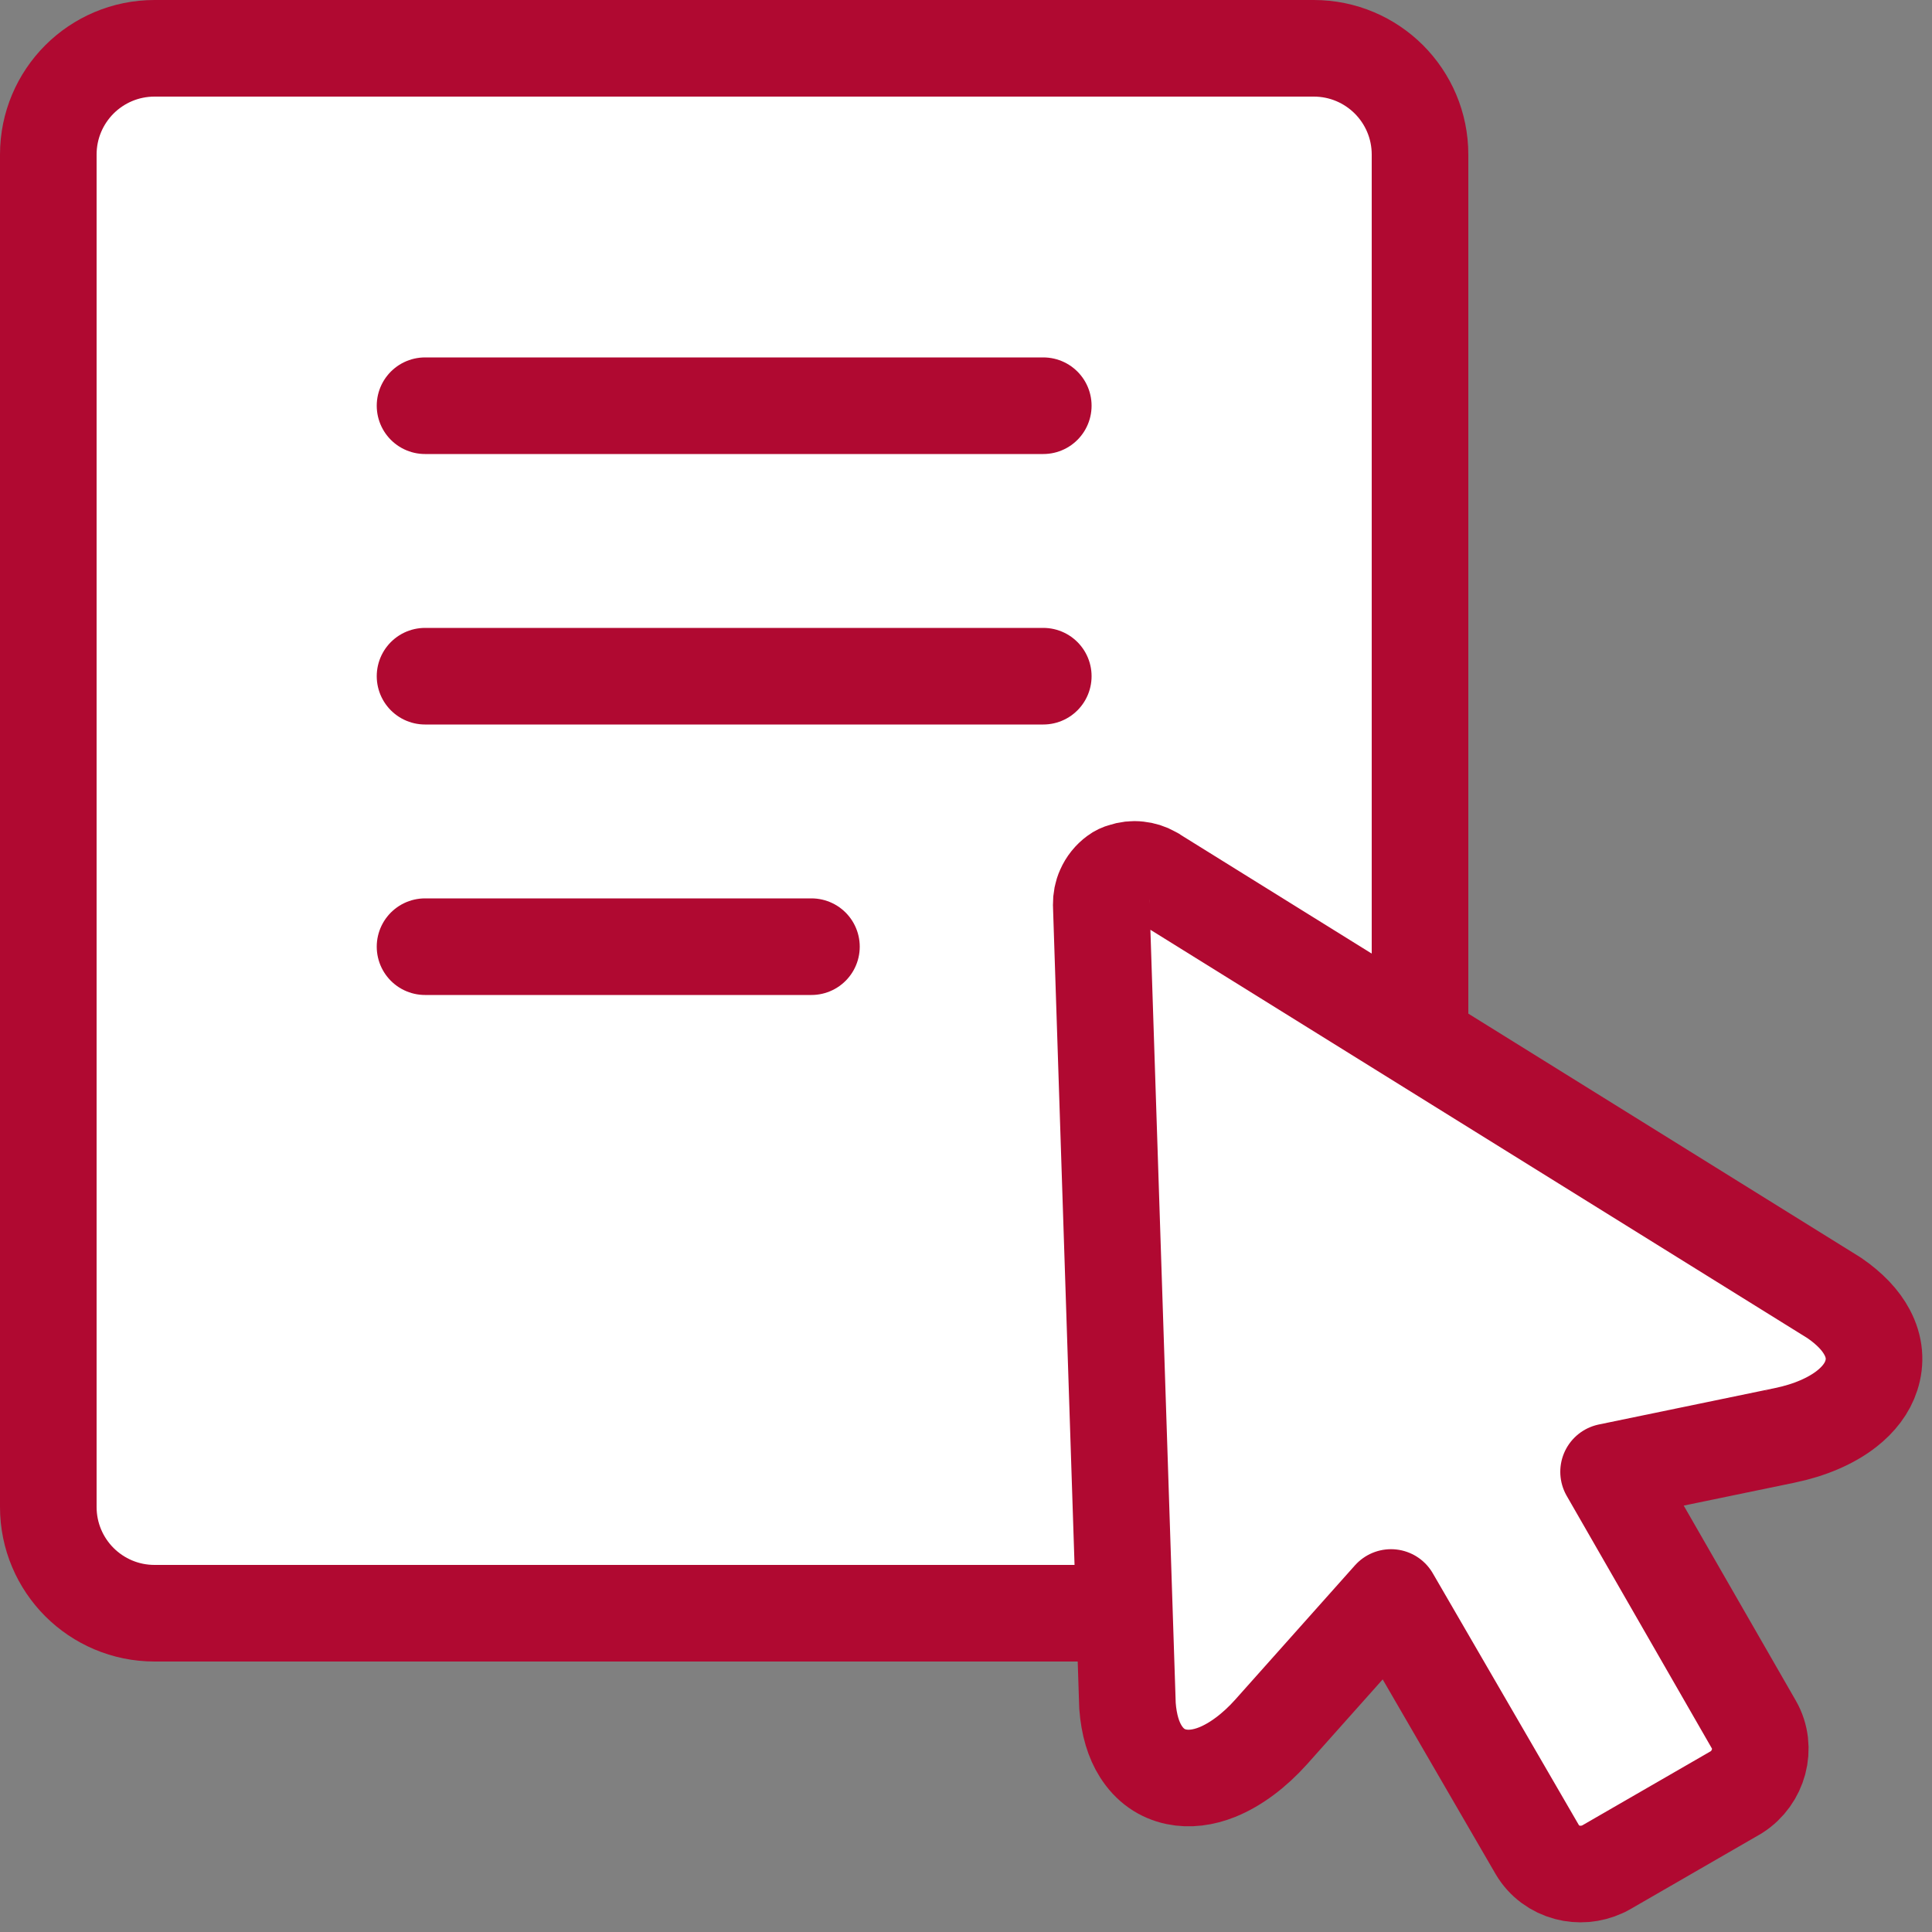 <?xml version="1.0" encoding="UTF-8"?>
<svg width="50px" height="50px" viewBox="0 0 50 50" version="1.1" xmlns="http://www.w3.org/2000/svg" xmlns:xlink="http://www.w3.org/1999/xlink">
    <rect x="0" y="0" width="50" height="50" fill="#808080" stroke="none"/>
    <title>footer</title>
    <g id="221012" stroke="none" stroke-width="1" fill="none" fill-rule="evenodd">
        <g id="BOC-SME-2-1-Landing" transform="translate(-553, -5777)" stroke="#B00931" stroke-width="2.5">
            <g id="Group-39" transform="translate(0, 5062)">
                <g id="Group-36" transform="translate(0, 515)">
                    <g id="Group-4-Copy" transform="translate(170, 0)">
                        <g id="Group-16" transform="translate(285, 90)">
                            <g id="footer" transform="translate(98, 110)">
                                <g id="Group-20">
                                    <path d="M34,1.25 C34.759,1.25 35.447,1.558 35.945,2.055 C36.442,2.553 36.75,3.241 36.75,4 L36.75,39 C36.75,39.759 36.442,40.447 35.945,40.945 C35.447,41.442 34.759,41.75 34,41.75 L4,41.75 C3.241,41.75 2.553,41.442 2.055,40.945 C1.558,40.447 1.25,39.759 1.25,39 L1.25,4 C1.25,3.241 1.558,2.553 2.055,2.055 C2.553,1.558 3.241,1.25 4,1.25 Z" id="Rectangle" fill="#FFFFFF"></path>
                                    <line x1="11" y1="10.5" x2="27" y2="10.5" id="Line" stroke-linecap="round"></line>
                                    <line x1="11" y1="17.5" x2="27" y2="17.5" id="Line" stroke-linecap="round"></line>
                                    <line x1="11" y1="24.5" x2="21" y2="24.5" id="Line" stroke-linecap="round"></line>
                                </g>
                                <path d="M40.564,48.456 C40.244,48.371 39.961,48.169 39.786,47.871 L35.999,41.343 L32.899,44.82 C32.467,45.304 31.976,45.67 31.503,45.861 C31.139,46.007 30.778,46.053 30.443,45.983 C30.072,45.905 29.755,45.692 29.523,45.324 C29.338,45.033 29.216,44.643 29.179,44.144 L28.502,23.465 C28.5,23.448 28.5,23.43 28.5,23.415 C28.498,23.275 28.524,23.137 28.581,23.012 C28.645,22.867 28.748,22.736 28.881,22.639 C28.938,22.596 29,22.567 29.066,22.55 C29.195,22.506 29.328,22.49 29.458,22.506 C29.583,22.519 29.705,22.556 29.817,22.62 C29.854,22.637 29.892,22.659 29.924,22.685 L47.469,33.59 C47.881,33.872 48.157,34.172 48.319,34.477 C48.523,34.86 48.547,35.241 48.429,35.602 C48.324,35.929 48.1,36.218 47.793,36.459 C47.395,36.772 46.832,37.015 46.194,37.146 C46.187,37.149 46.179,37.149 46.172,37.151 L41.63,38.09 L45.393,44.637 C45.563,44.934 45.596,45.281 45.511,45.598 C45.428,45.907 45.233,46.192 44.943,46.378 C44.932,46.387 44.919,46.393 44.906,46.4 L41.545,48.34 C41.523,48.353 41.499,48.364 41.473,48.375 C41.179,48.511 40.855,48.533 40.564,48.456 Z" id="Path-Copy" fill="#FFFFFF" fill-rule="nonzero" stroke-linejoin="round"></path>
                            </g>
                        </g>
                    </g>
                </g>
            </g>
        </g>
    </g>
</svg>